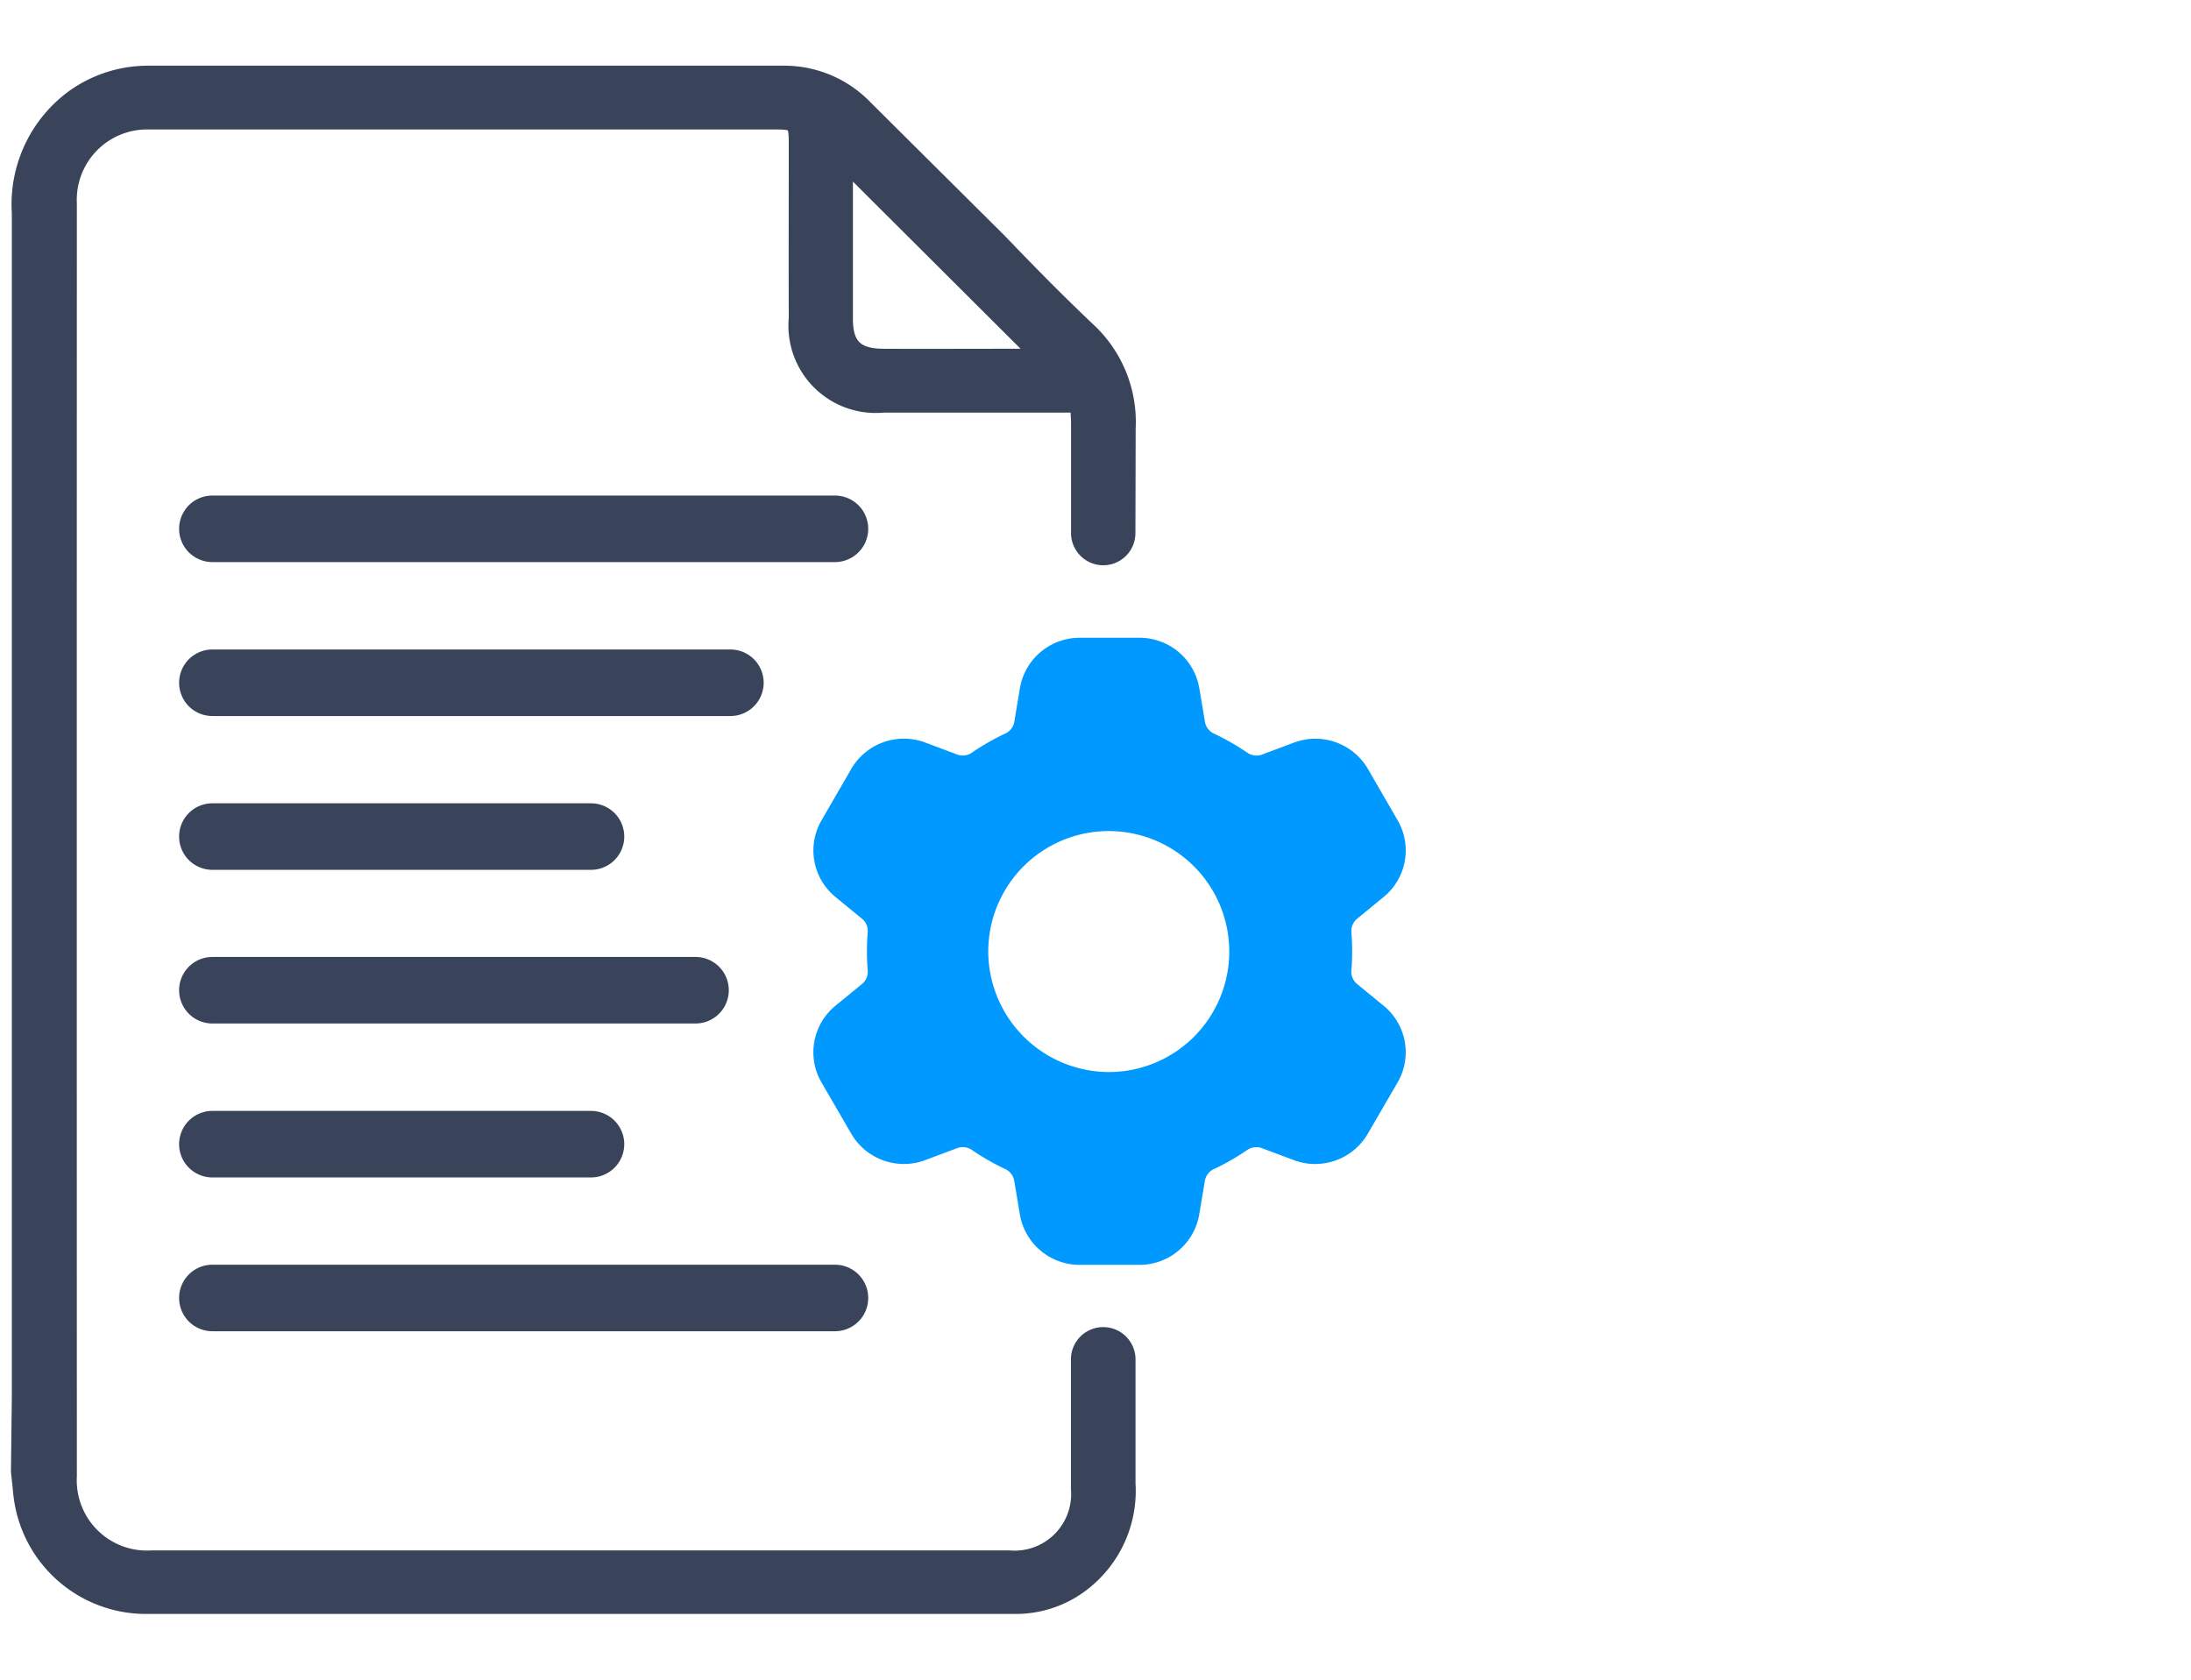 <?xml version="1.0" encoding="utf-8"?><svg xmlns="http://www.w3.org/2000/svg" width="60" height="46" viewBox="0 0 60 46">
  <g id="Group_10942" data-name="Group 10942" transform="translate(5439 -9558)">
    <rect id="Rectangle_6120" data-name="Rectangle 6120" width="60" height="46" transform="translate(-5439 9558)" fill="none"/>
    <g id="Group_10185" data-name="Group 10185" transform="translate(-5438.5 9559.5)">
      <path id="Path_6730" data-name="Path 6730" d="M29.824,13.272a.683.683,0,0,1-.794-.671c0-.165,0-2.836,0-3s-.015-.315-.024-.5c-1.8,0-3.561,0-5.318,0A2.191,2.191,0,0,1,21.3,6.715c-.006-1.564,0-3.128,0-4.691,0-.677,0-.677-.681-.678H3.891c-.119,0-.239,0-.357,0A2.126,2.126,0,0,0,1.405,3.577Q1.4,21,1.405,38.428A2.122,2.122,0,0,0,3.659,40.66c8.82,0,14.655,0,23.475,0a1.749,1.749,0,0,0,1.893-1.892c0-2.69,0-.85,0-3.539a.684.684,0,0,1,1.369,0c0,2.644,0,.758,0,3.4a3.211,3.211,0,0,1-1.2,2.709A2.992,2.992,0,0,1,27.3,42c-8.925,0-14.865,0-23.79,0a3.451,3.451,0,0,1-3.447-3.1C.042,38.688.02,38.484,0,38.3l.024-2.028q0-16.221,0-32.441A3.642,3.642,0,0,1,1.505.659,3.507,3.507,0,0,1,3.566,0c6.792,0,10.6,0,17.391,0A3.081,3.081,0,0,1,23.2.947l3.685,3.664c.783.818,1.578,1.625,2.4,2.405A3.442,3.442,0,0,1,30.4,9.729c0,.125-.006,2.756-.007,2.881A.681.681,0,0,1,29.824,13.272ZM22.657,2.493c0,1.391,0,2.815,0,4.238,0,.73.287,1.016,1.033,1.021,1.1.006,2.2,0,3.3,0h.942L22.657,2.493" transform="translate(0 0.499)" fill="#394359" stroke="#39435a" stroke-width="0.4"/>
      <g id="Group_10186" data-name="Group 10186" transform="translate(4.755 12.421)">
        <path id="Path_6733" data-name="Path 6733" d="M111.727,102.78H94.678a.561.561,0,0,1,0-1.122h17.049a.561.561,0,1,1,0,1.122" transform="translate(-94.117 -101.658)" fill="#394359" stroke="#39435a" stroke-width="0.7"/>
        <path id="Path_6925" data-name="Path 6925" d="M107.909,102.78H94.678a.561.561,0,0,1,0-1.122h13.231a.561.561,0,1,1,0,1.122" transform="translate(-94.117 -89.022)" fill="#394359" stroke="#39435a" stroke-width="0.7"/>
        <path id="Path_6734" data-name="Path 6734" d="M108.864,126.6H94.678a.561.561,0,0,1,0-1.122h14.186a.561.561,0,1,1,0,1.122" transform="translate(-94.117 -121.262)" fill="#394359" stroke="#39435a" stroke-width="0.7"/>
        <path id="Path_6926" data-name="Path 6926" d="M111.727,126.6H94.678a.561.561,0,0,1,0-1.122h17.049a.561.561,0,0,1,0,1.122" transform="translate(-94.117 -104.414)" fill="#394359" stroke="#39435a" stroke-width="0.7"/>
        <path id="Path_6922" data-name="Path 6922" d="M105.046,126.6H94.678a.561.561,0,0,1,0-1.122h10.368a.561.561,0,0,1,0,1.122" transform="translate(-94.117 -117.05)" fill="#394359" stroke="#39435a" stroke-width="0.7"/>
        <path id="Path_6924" data-name="Path 6924" d="M105.046,126.6H94.678a.561.561,0,0,1,0-1.122h10.368a.561.561,0,0,1,0,1.122" transform="translate(-94.117 -108.626)" fill="#394359" stroke="#39435a" stroke-width="0.7"/>
      </g>
      <g id="Group_9207" data-name="Group 9207" transform="translate(21.775 15.966)">
        <path id="Path_6927" data-name="Path 6927" d="M10.139,2.25A1.659,1.659,0,0,0,8.5,3.631l-.158.944a.445.445,0,0,1-.263.307,6.648,6.648,0,0,0-.874.5.443.443,0,0,1-.4.073l-.9-.337a1.666,1.666,0,0,0-2.022.722L3.067,7.249a1.646,1.646,0,0,0,.383,2.1l.744.61a.436.436,0,0,1,.136.379,6.656,6.656,0,0,0,0,1,.442.442,0,0,1-.136.379l-.745.61a1.646,1.646,0,0,0-.383,2.1l.817,1.407a1.666,1.666,0,0,0,2.022.721l.9-.337a.448.448,0,0,1,.4.072,6.564,6.564,0,0,0,.873.5.444.444,0,0,1,.263.308l.158.944a1.659,1.659,0,0,0,1.639,1.381h1.634a1.66,1.66,0,0,0,1.639-1.381l.158-.944a.445.445,0,0,1,.263-.307,6.565,6.565,0,0,0,.873-.5.446.446,0,0,1,.4-.072l.9.337a1.666,1.666,0,0,0,2.02-.722l.818-1.407a1.645,1.645,0,0,0-.383-2.1l-.744-.61a.436.436,0,0,1-.136-.379,6.67,6.67,0,0,0,0-1,.44.44,0,0,1,.136-.379l.744-.61a1.645,1.645,0,0,0,.384-2.1L18.03,5.841a1.666,1.666,0,0,0-2.022-.721l-.9.337a.445.445,0,0,1-.4-.073,6.645,6.645,0,0,0-.873-.5.439.439,0,0,1-.263-.307l-.159-.944A1.659,1.659,0,0,0,11.773,2.25H10.14Zm.817,11.893a3.3,3.3,0,1,0-3.323-3.3,3.313,3.313,0,0,0,3.323,3.3Z" transform="translate(-2.845 -2.25)" fill="#09f" fill-rule="evenodd"/>
      </g>
    </g>
  </g>
</svg>
